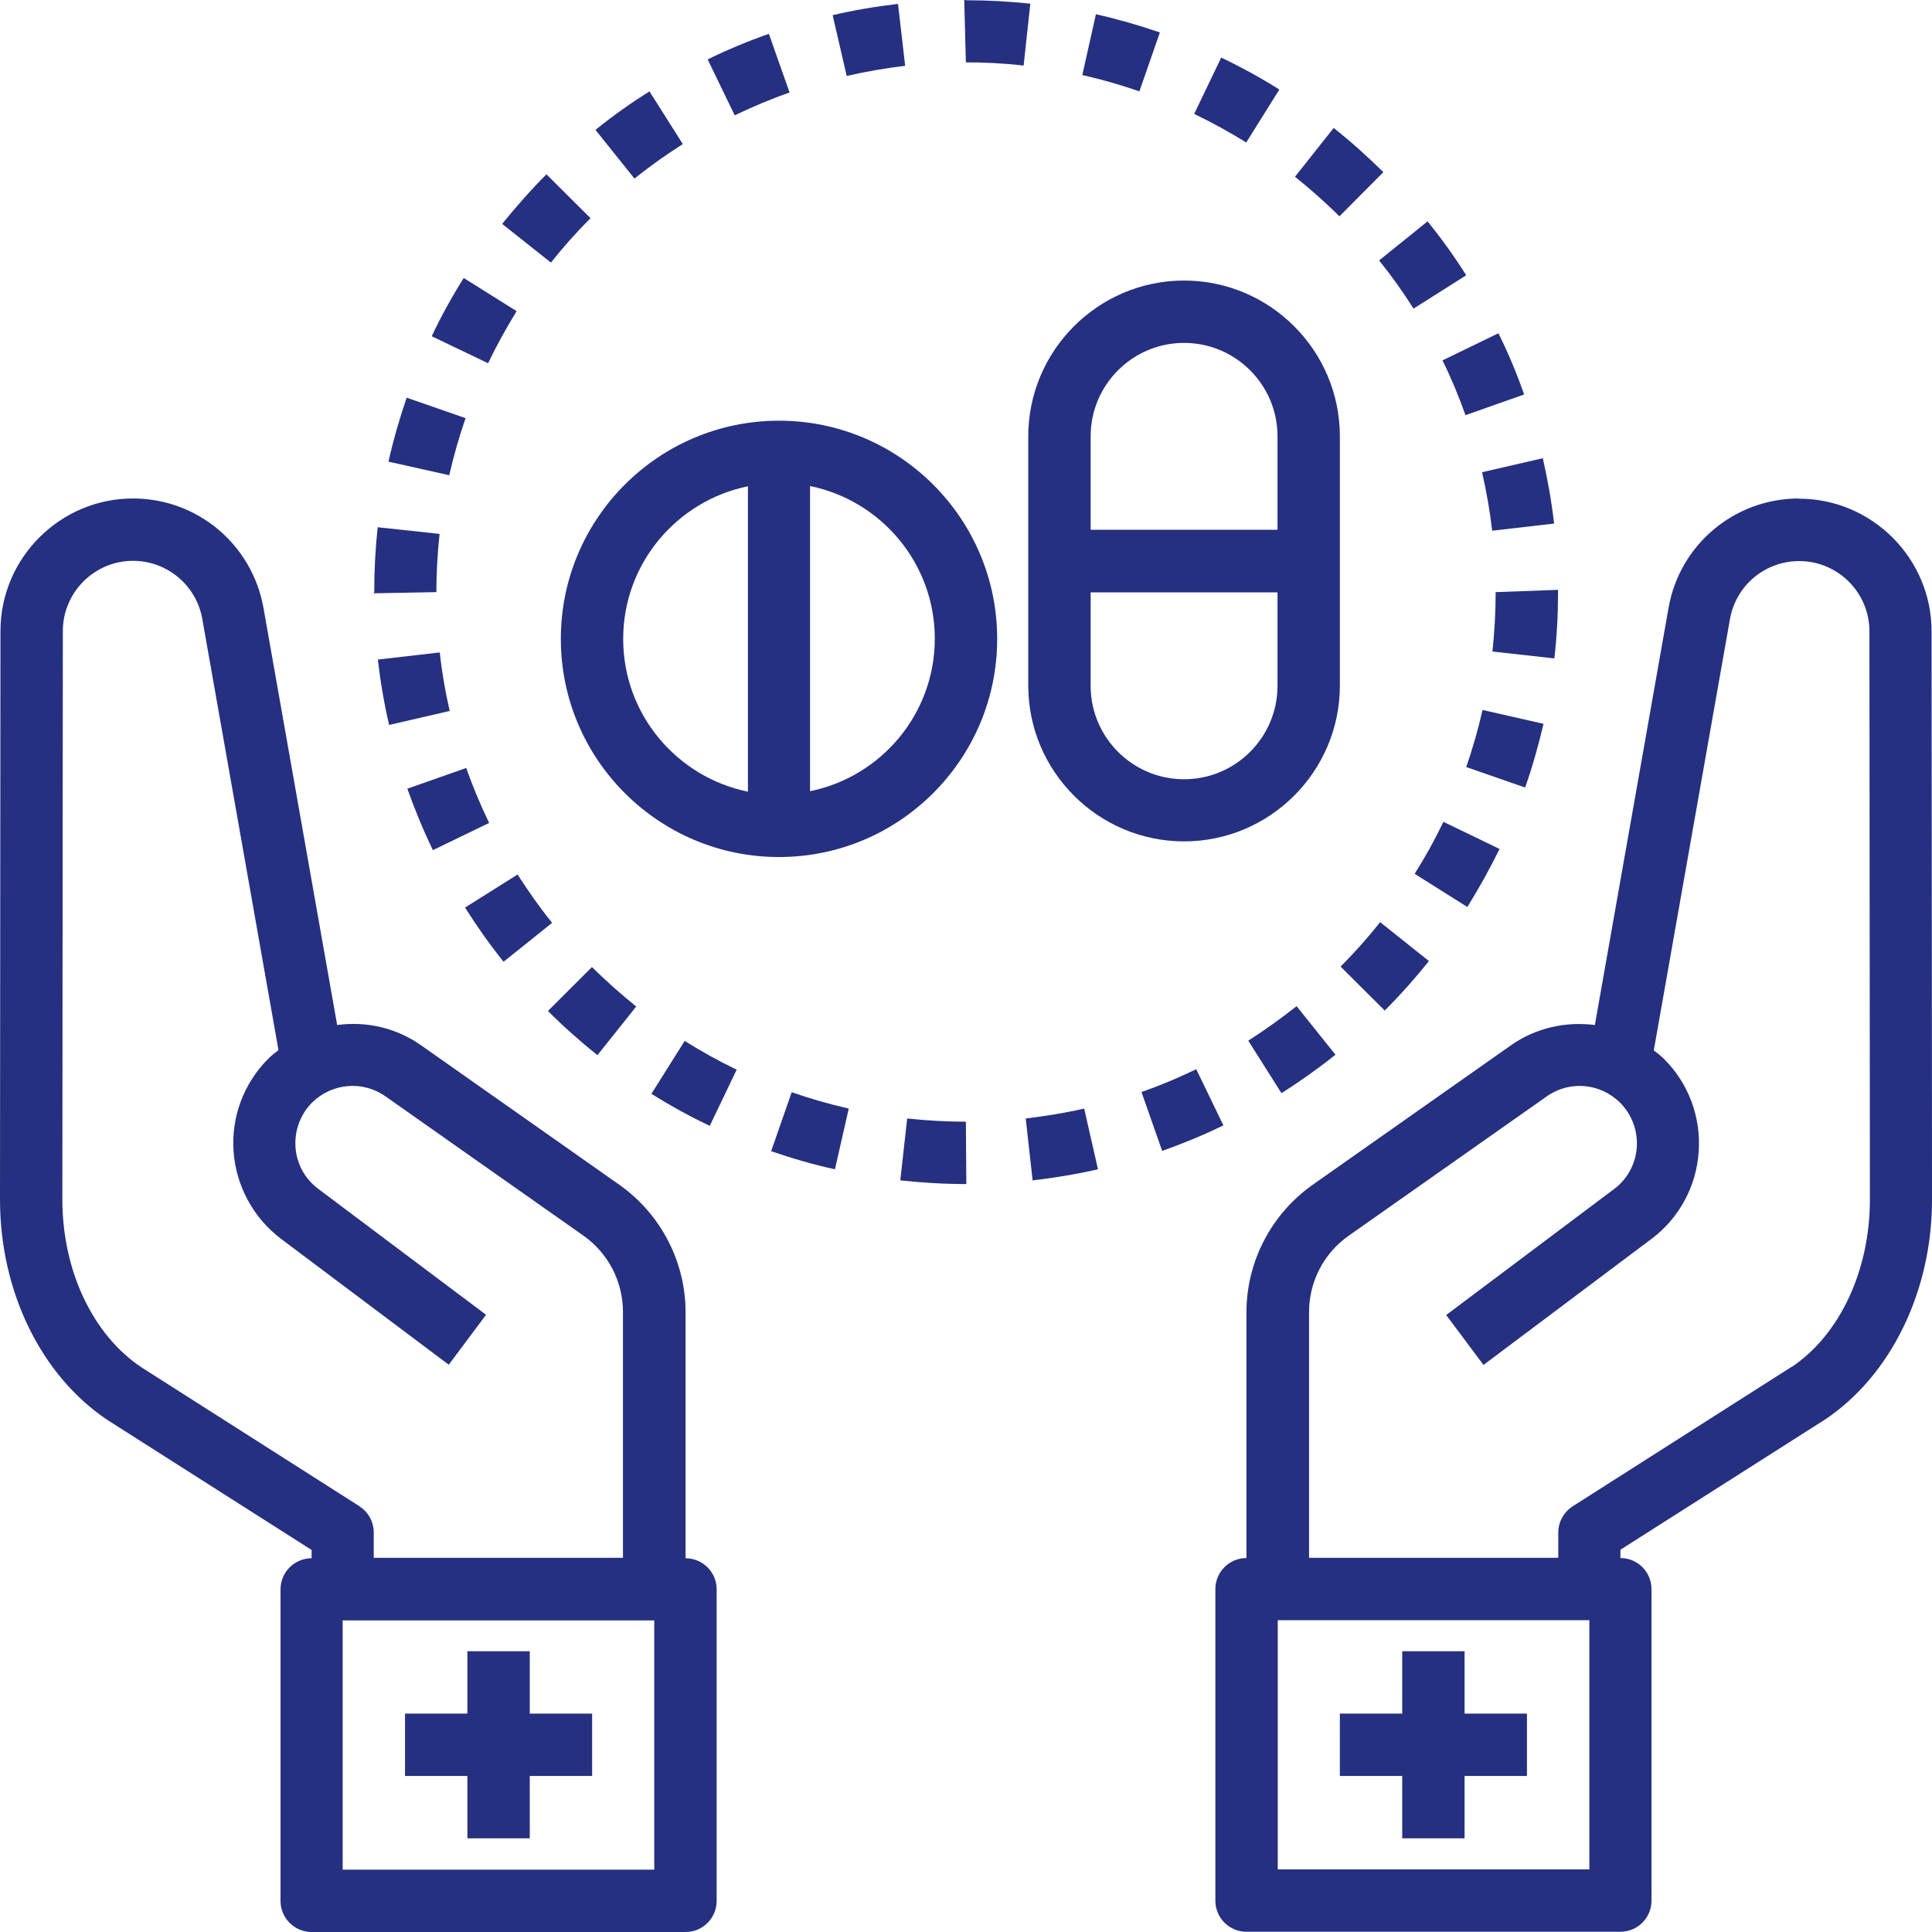 <svg width="80" height="80" viewBox="0 0 80 80" fill="none" xmlns="http://www.w3.org/2000/svg">
<g clip-path="url(#clip0_1672_2486)">
<path d="M19.354 76.121H21.936V73.539H24.519V70.957H21.936V68.374H19.354V70.957H16.771V73.539H19.354V76.121Z" fill="#253081"/>
<path d="M28.388 64.515V54.337C28.388 52.241 27.359 50.268 25.644 49.058L17.448 43.292C16.4 42.549 15.152 42.282 13.961 42.444L10.911 25.177C10.444 22.547 8.176 20.641 5.508 20.641C2.487 20.641 0.019 23.109 0.019 26.13L0 49.677C0 53.46 1.687 56.939 4.431 58.787L12.903 64.181V64.524C12.188 64.524 11.616 65.105 11.616 65.811V78.713C11.616 79.428 12.198 80 12.903 80H28.388C29.103 80 29.675 79.419 29.675 78.713V65.811C29.675 65.096 29.093 64.524 28.388 64.524V64.515ZM14.885 62.37L5.851 56.615C3.831 55.261 2.582 52.603 2.582 49.668L2.602 26.13C2.602 24.529 3.907 23.223 5.508 23.223C6.918 23.223 8.129 24.233 8.376 25.625L11.531 43.483C11.388 43.597 11.245 43.702 11.111 43.836C10.092 44.855 9.568 46.256 9.672 47.685C9.777 49.115 10.492 50.43 11.636 51.297L18.582 56.51L20.126 54.442L13.179 49.229C12.627 48.819 12.284 48.191 12.236 47.505C12.188 46.818 12.436 46.142 12.922 45.656C13.742 44.846 15.018 44.731 15.962 45.398L24.157 51.164C25.186 51.888 25.796 53.07 25.796 54.328V64.505H15.476V63.457C15.476 63.019 15.247 62.599 14.876 62.37H14.885ZM27.092 77.418H14.189V67.097H27.092V77.418Z" fill="#253081"/>
<path d="M58.063 76.121H60.645V73.539H63.228V70.957H60.645V68.374H58.063V70.957H55.48V73.539H58.063V76.121Z" fill="#253081"/>
<path d="M74.493 20.641C71.825 20.641 69.547 22.547 69.09 25.177L66.04 42.444C64.849 42.292 63.601 42.549 62.553 43.292L54.357 49.058C52.642 50.268 51.613 52.241 51.613 54.337V64.515C50.898 64.515 50.326 65.096 50.326 65.801V78.704C50.326 79.419 50.907 79.99 51.613 79.99H67.098C67.813 79.99 68.385 79.409 68.385 78.704V65.801C68.385 65.086 67.803 64.515 67.098 64.515V64.171L75.589 58.768C78.305 56.939 80.001 53.46 80.001 49.677L79.982 26.139C79.982 23.119 77.514 20.65 74.493 20.65V20.641ZM65.812 77.408H52.909V67.088H65.812V77.408ZM74.188 56.596L65.126 62.37C64.754 62.609 64.525 63.019 64.525 63.457V64.505H54.205V54.328C54.205 53.07 54.815 51.888 55.853 51.164L64.049 45.398C64.992 44.731 66.269 44.846 67.088 45.665C67.575 46.151 67.822 46.828 67.775 47.514C67.727 48.2 67.384 48.829 66.831 49.239L59.884 54.452L61.428 56.519L68.375 51.307C69.528 50.449 70.243 49.124 70.338 47.695C70.443 46.266 69.919 44.855 68.899 43.845C68.766 43.712 68.623 43.607 68.48 43.493L71.634 25.634C71.882 24.243 73.083 23.233 74.502 23.233C76.103 23.233 77.409 24.538 77.409 26.139L77.428 49.677C77.428 52.612 76.18 55.271 74.188 56.605V56.596Z" fill="#253081"/>
<path d="M32.257 17.42C27.273 17.42 23.223 21.47 23.223 26.454C23.223 31.438 27.273 35.488 32.257 35.488C37.24 35.488 41.291 31.438 41.291 26.454C41.291 21.47 37.24 17.42 32.257 17.42ZM25.805 26.454C25.805 23.338 28.026 20.736 30.97 20.136V32.781C28.026 32.181 25.805 29.579 25.805 26.463V26.454ZM33.543 32.772V20.126C36.488 20.727 38.708 23.328 38.708 26.444C38.708 29.561 36.488 32.162 33.543 32.762V32.772Z" fill="#253081"/>
<path d="M55.481 18.068C55.481 14.513 52.584 11.617 49.03 11.617C45.475 11.617 42.578 14.513 42.578 18.068V28.388C42.578 31.943 45.475 34.84 49.03 34.84C52.584 34.84 55.481 31.943 55.481 28.388V18.068ZM49.03 14.199C51.164 14.199 52.899 15.933 52.899 18.068V21.937H45.161V18.068C45.161 15.933 46.895 14.199 49.03 14.199ZM49.03 32.267C46.895 32.267 45.161 30.532 45.161 28.398V24.529H52.899V28.398C52.899 30.532 51.164 32.267 49.03 32.267Z" fill="#253081"/>
<path d="M15.486 24.519V24.567L18.069 24.519C18.069 23.719 18.116 22.909 18.202 22.108L15.639 21.832C15.543 22.718 15.496 23.624 15.496 24.529L15.486 24.519Z" fill="#253081"/>
<path d="M22.623 7.223C21.975 7.871 21.365 8.567 20.793 9.272L22.813 10.873C23.318 10.235 23.871 9.615 24.452 9.034L22.623 7.214V7.223Z" fill="#253081"/>
<path d="M20.25 34.068C19.898 33.334 19.574 32.572 19.307 31.8L16.867 32.658C17.172 33.515 17.525 34.373 17.925 35.202L20.25 34.078V34.068Z" fill="#253081"/>
<path d="M18.62 29.437C18.439 28.646 18.296 27.826 18.21 27.016L15.646 27.311C15.751 28.217 15.904 29.132 16.113 30.018L18.629 29.437H18.62Z" fill="#253081"/>
<path d="M55.224 5.298L53.623 7.319C54.261 7.833 54.881 8.376 55.462 8.958L57.282 7.128C56.634 6.49 55.948 5.87 55.224 5.298Z" fill="#253081"/>
<path d="M64.515 24.519V24.424L61.932 24.519C61.932 25.339 61.885 26.168 61.799 26.978L64.362 27.264C64.467 26.359 64.515 25.434 64.515 24.519Z" fill="#253081"/>
<path d="M63.905 29.97L61.389 29.398C61.208 30.199 60.98 30.99 60.713 31.762L63.152 32.61C63.457 31.743 63.705 30.856 63.915 29.97H63.905Z" fill="#253081"/>
<path d="M37.48 2.725L37.185 0.162C36.27 0.267 35.365 0.419 34.478 0.629L35.06 3.145C35.851 2.964 36.67 2.821 37.48 2.725Z" fill="#253081"/>
<path d="M18.602 19.678C18.783 18.878 19.012 18.087 19.278 17.315L16.839 16.467C16.543 17.334 16.286 18.22 16.086 19.116L18.602 19.678Z" fill="#253081"/>
<path d="M62.094 35.154L59.769 34.03C59.417 34.764 59.017 35.488 58.578 36.183L60.76 37.556C61.246 36.774 61.694 35.964 62.094 35.154Z" fill="#253081"/>
<path d="M57.102 10.778C57.616 11.416 58.093 12.083 58.531 12.779L60.713 11.397C60.227 10.625 59.684 9.873 59.112 9.167L57.102 10.787V10.778Z" fill="#253081"/>
<path d="M59.169 39.795L57.149 38.185C56.644 38.823 56.091 39.443 55.51 40.024L57.339 41.844C57.987 41.196 58.597 40.51 59.169 39.795Z" fill="#253081"/>
<path d="M49.534 44.274C48.8 44.627 48.038 44.95 47.266 45.217L48.123 47.657C48.981 47.352 49.839 46.999 50.658 46.599L49.534 44.274Z" fill="#253081"/>
<path d="M42.473 46.313L42.758 48.877C43.664 48.772 44.579 48.62 45.465 48.419L44.893 45.904C44.102 46.085 43.283 46.218 42.473 46.313Z" fill="#253081"/>
<path d="M39.994 0H39.928L39.994 2.582C40.785 2.582 41.595 2.621 42.386 2.716L42.663 0.152C41.776 0.057 40.881 0.01 39.994 0.01V0Z" fill="#253081"/>
<path d="M30.427 4.774C31.161 4.422 31.923 4.098 32.695 3.831L31.838 1.401C30.97 1.706 30.122 2.058 29.303 2.459L30.427 4.784V4.774Z" fill="#253081"/>
<path d="M64.352 21.68C64.247 20.774 64.085 19.859 63.885 18.973L61.369 19.554C61.55 20.345 61.693 21.165 61.788 21.975L64.352 21.68Z" fill="#253081"/>
<path d="M26.979 45.294C27.75 45.78 28.56 46.227 29.39 46.618L30.504 44.293C29.771 43.94 29.046 43.54 28.351 43.102L26.979 45.284V45.294Z" fill="#253081"/>
<path d="M31.924 47.666C32.782 47.962 33.668 48.219 34.573 48.419L35.145 45.904C34.344 45.722 33.553 45.494 32.782 45.227L31.933 47.666H31.924Z" fill="#253081"/>
<path d="M37.565 46.313L37.279 48.877C38.175 48.972 39.09 49.029 39.995 49.029H40.014L39.995 46.447C39.185 46.447 38.366 46.399 37.556 46.313H37.565Z" fill="#253081"/>
<path d="M50.564 2.392L49.449 4.717C50.183 5.07 50.907 5.47 51.603 5.899L52.975 3.707C52.203 3.221 51.384 2.773 50.564 2.382V2.392Z" fill="#253081"/>
<path d="M26.349 41.682C25.71 41.167 25.091 40.615 24.51 40.043L22.689 41.863C23.328 42.502 24.024 43.121 24.738 43.693L26.349 41.672V41.682Z" fill="#253081"/>
<path d="M19.259 37.584C19.745 38.356 20.279 39.109 20.851 39.824L22.862 38.213C22.347 37.575 21.871 36.898 21.432 36.212L19.25 37.584H19.259Z" fill="#253081"/>
<path d="M20.212 15.037C20.564 14.304 20.965 13.579 21.393 12.884L19.202 11.512C18.715 12.284 18.268 13.094 17.877 13.923L20.202 15.037H20.212Z" fill="#253081"/>
<path d="M53.06 45.265C53.832 44.779 54.584 44.245 55.299 43.674L53.689 41.663C53.05 42.168 52.374 42.654 51.688 43.092L53.069 45.275L53.06 45.265Z" fill="#253081"/>
<path d="M45.379 0.591L44.816 3.107C45.617 3.288 46.408 3.516 47.18 3.783L48.028 1.344C47.17 1.048 46.274 0.791 45.388 0.591H45.379Z" fill="#253081"/>
<path d="M24.662 5.384L26.273 7.395C26.911 6.88 27.588 6.404 28.274 5.965L26.892 3.783C26.12 4.269 25.367 4.803 24.662 5.375V5.384Z" fill="#253081"/>
<path d="M59.73 14.923C60.093 15.657 60.407 16.419 60.683 17.191L63.113 16.334C62.809 15.476 62.456 14.618 62.046 13.799L59.73 14.923Z" fill="#253081"/>
</g>
<defs>
<clipPath id="clip0_1672_2486">
<rect width="80" height="80" fill="white"/>
</clipPath>
</defs>
</svg>
